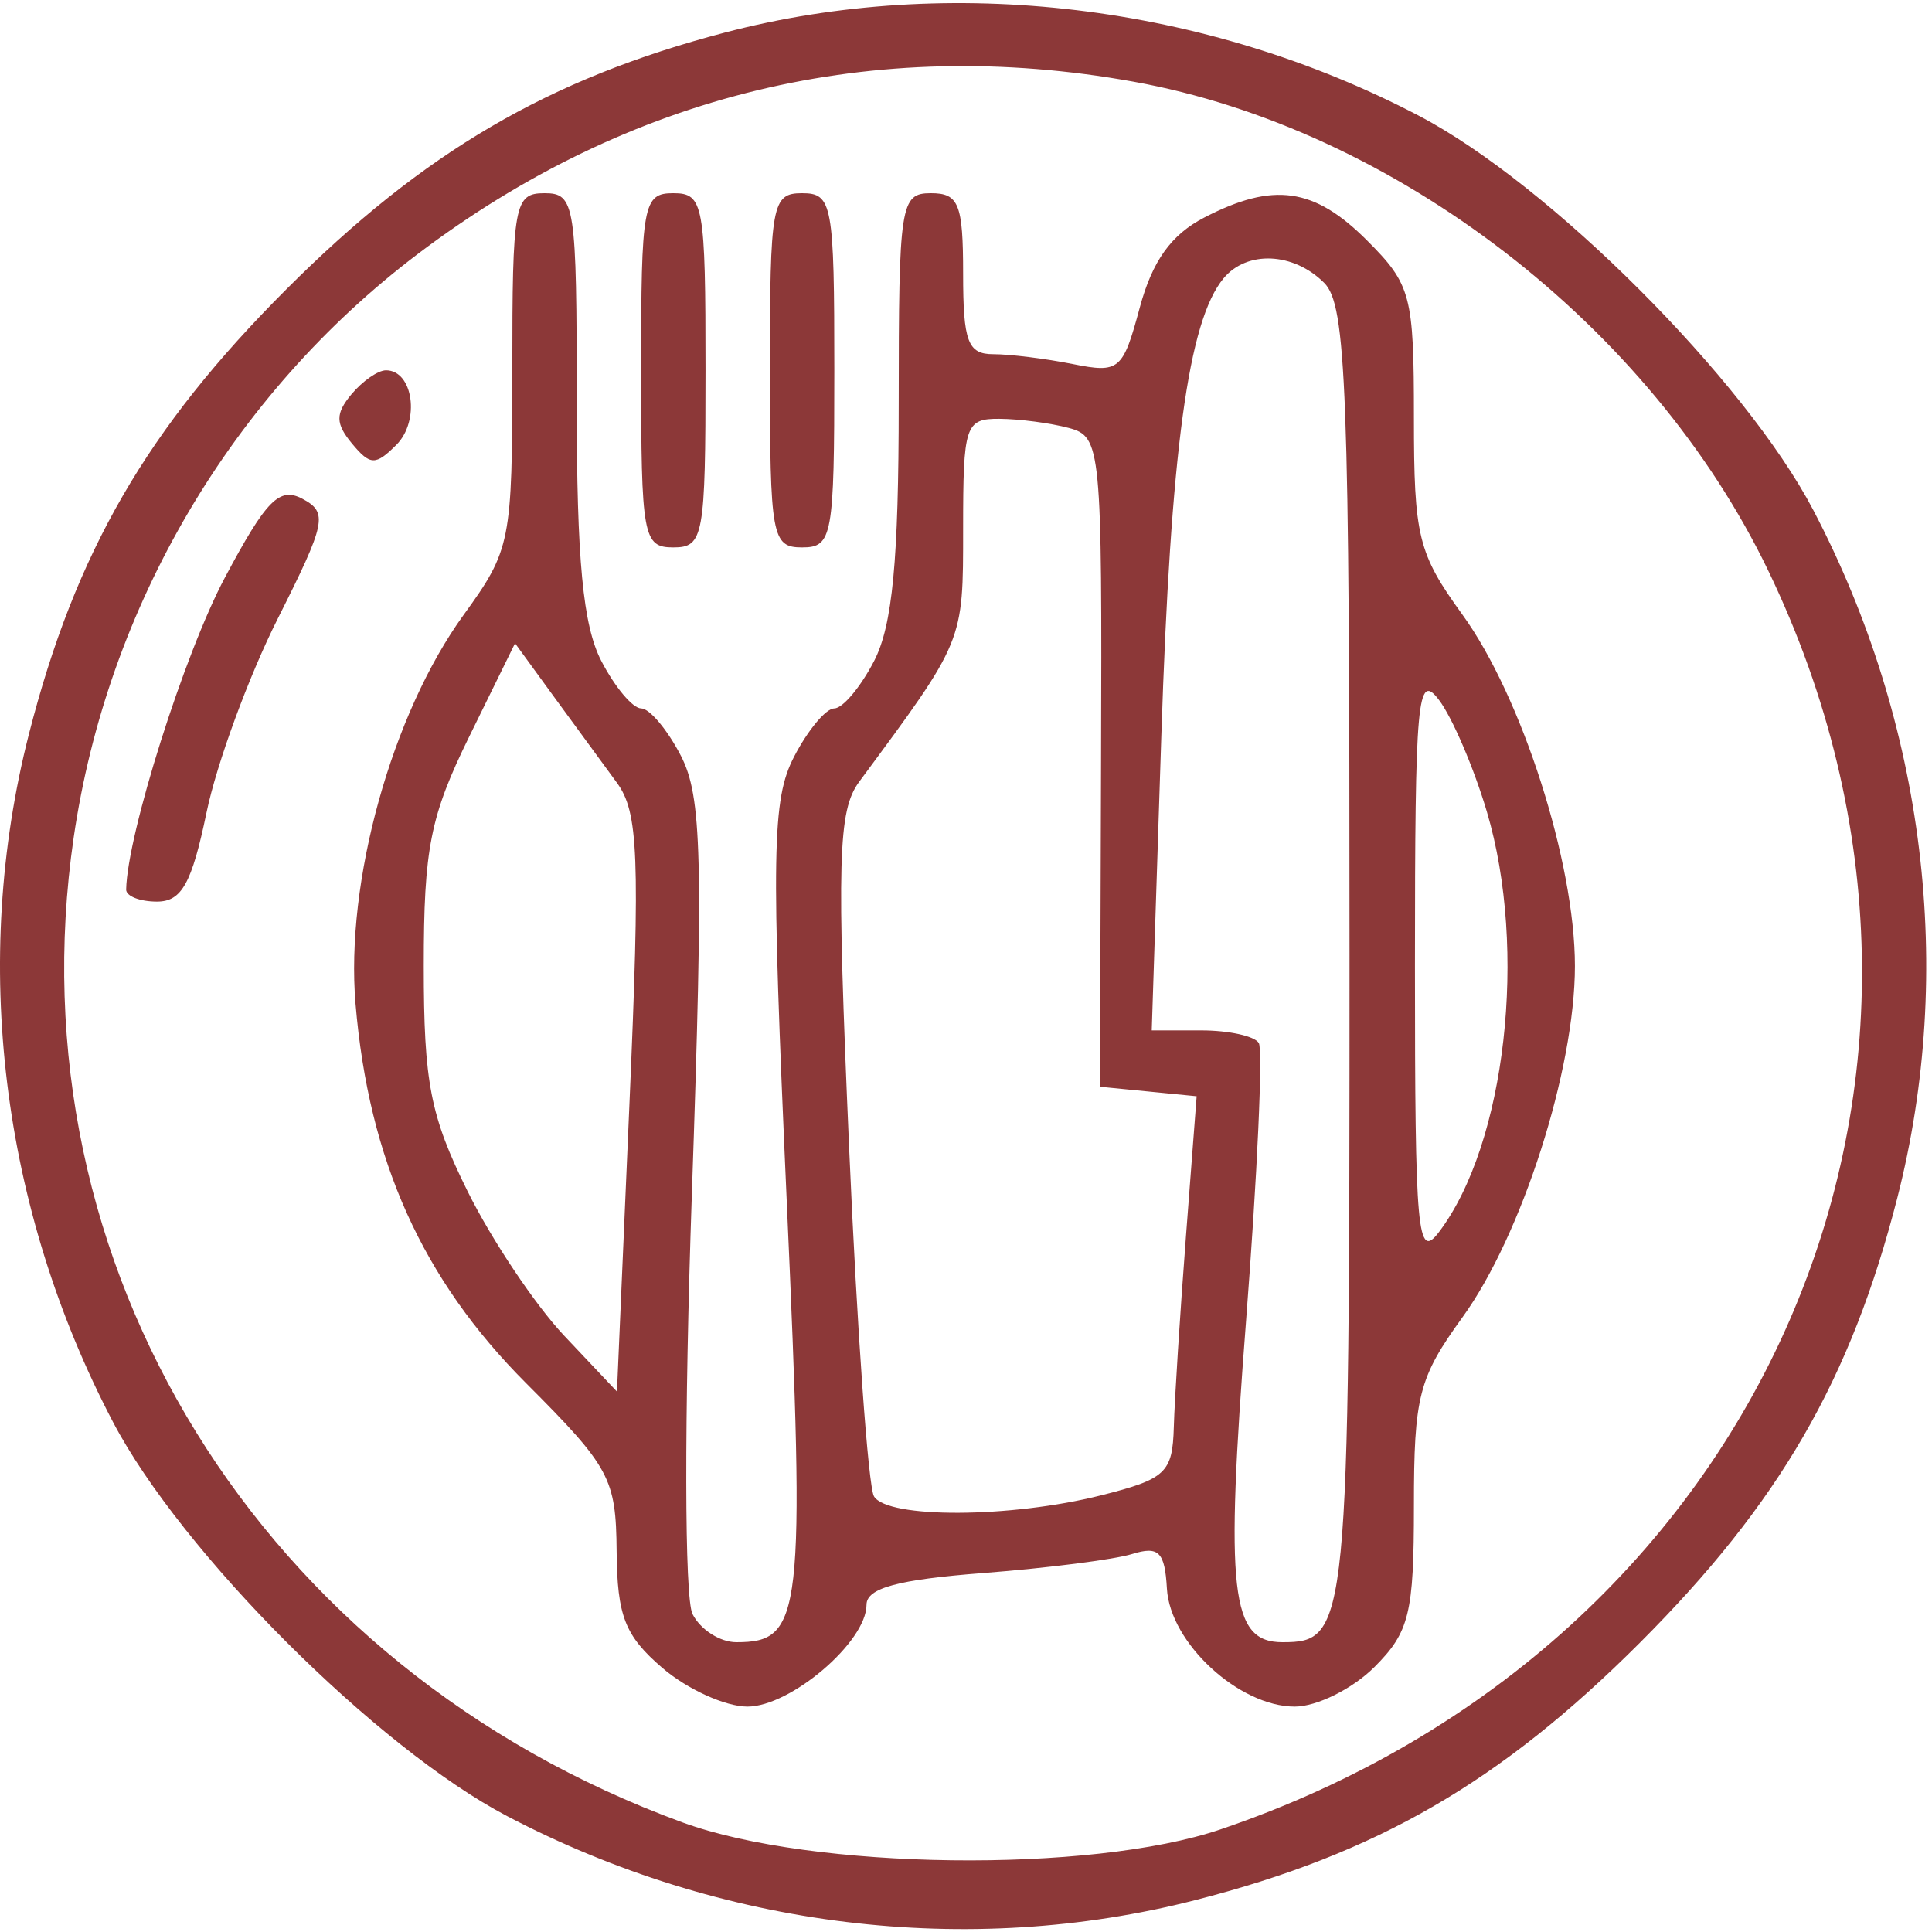 <?xml version="1.0" encoding="UTF-8"?> <svg xmlns="http://www.w3.org/2000/svg" width="120" height="120" viewBox="0 0 120 120" fill="none"> <path fill-rule="evenodd" clip-rule="evenodd" d="M45.023 2.022C34.077 4.89 26.327 9.427 17.787 17.966C9.125 26.628 4.686 34.3 1.796 45.596C-1.812 59.705 0.061 75.046 7.013 88.314C11.263 96.426 23.395 108.558 31.507 112.808C44.775 119.76 60.116 121.633 74.225 118.025C85.521 115.135 93.193 110.696 101.855 102.034C110.517 93.372 114.956 85.7 117.846 74.404C121.454 60.295 119.581 44.954 112.629 31.686C108.379 23.574 96.247 11.442 88.135 7.192C74.904 0.26 59.02 -1.645 45.023 2.022ZM70.387 5.069C86.617 7.992 102.504 20.227 109.831 35.446C124.947 66.84 109.582 102.16 75.821 113.623C67.732 116.37 50.464 116.148 42.389 113.194C16.159 103.598 0.704 78.595 4.576 52.023C6.672 37.647 14.404 24.527 25.931 15.789C39.065 5.833 54.271 2.166 70.387 5.069ZM31.821 23.009C31.821 33.677 31.727 34.147 28.792 38.199C24.335 44.352 21.442 54.766 22.083 62.353C22.904 72.06 26.228 79.457 32.669 85.905C37.889 91.131 38.26 91.819 38.3 96.346C38.336 100.383 38.81 101.594 41.138 103.596C42.675 104.918 45.053 106 46.422 106C49.112 106 53.821 101.976 53.821 99.677C53.821 98.64 55.753 98.114 61.071 97.704C65.058 97.396 69.221 96.864 70.321 96.522C71.97 96.009 72.349 96.386 72.479 98.672C72.671 102.046 76.958 106 80.422 106C81.792 106 84.016 104.895 85.366 103.545C87.539 101.373 87.821 100.224 87.821 93.537C87.821 86.724 88.117 85.575 90.832 81.826C94.523 76.73 97.821 66.432 97.821 60C97.821 53.568 94.523 43.27 90.832 38.174C88.075 34.368 87.821 33.335 87.821 25.932C87.821 18.328 87.647 17.672 84.898 14.923C81.623 11.648 79.09 11.293 74.808 13.507C72.74 14.576 71.574 16.205 70.789 19.118C69.742 23.006 69.523 23.19 66.627 22.611C64.946 22.275 62.727 22 61.696 22C60.113 22 59.821 21.222 59.821 17C59.821 12.667 59.554 12 57.821 12C55.923 12 55.821 12.667 55.821 25.05C55.821 34.791 55.434 38.847 54.295 41.05C53.456 42.672 52.343 44 51.821 44C51.299 44 50.173 45.352 49.319 47.005C47.947 49.658 47.893 52.886 48.864 74.566C50.022 100.418 49.841 102 45.734 102C44.72 102 43.496 101.213 43.013 100.25C42.512 99.252 42.495 88.058 42.972 74.188C43.692 53.264 43.597 49.467 42.289 46.938C41.453 45.322 40.343 44 39.821 44C39.299 44 38.186 42.672 37.347 41.05C36.208 38.847 35.821 34.791 35.821 25.05C35.821 12.667 35.719 12 33.821 12C31.942 12 31.821 12.667 31.821 23.009ZM39.821 23C39.821 33.333 39.942 34 41.821 34C43.7 34 43.821 33.333 43.821 23C43.821 12.667 43.7 12 41.821 12C39.942 12 39.821 12.667 39.821 23ZM47.821 23C47.821 33.333 47.942 34 49.821 34C51.7 34 51.821 33.333 51.821 23C51.821 12.667 51.7 12 49.821 12C47.942 12 47.821 12.667 47.821 23ZM82.25 17.571C83.626 18.948 83.821 24.133 83.821 59.371C83.821 101.173 83.74 102 79.656 102C76.435 102 76.09 98.958 77.396 82.03C78.095 72.971 78.45 65.208 78.185 64.78C77.92 64.351 76.316 64 74.62 64H71.537L72.131 45.75C72.709 27.999 73.804 19.93 75.996 17.289C77.451 15.536 80.345 15.667 82.25 17.571ZM21.821 24.5C20.826 25.699 20.834 26.311 21.863 27.55C22.996 28.915 23.325 28.925 24.622 27.628C26.105 26.145 25.665 23 23.975 23C23.475 23 22.506 23.675 21.821 24.5ZM66.388 26.582C68.394 27.121 68.454 27.736 68.388 47.319L68.321 67.5L71.324 67.795L74.326 68.09L73.661 76.795C73.295 81.583 72.956 86.909 72.908 88.631C72.829 91.48 72.419 91.864 68.378 92.881C62.771 94.293 55.142 94.328 54.287 92.945C53.929 92.366 53.232 82.604 52.739 71.253C51.963 53.383 52.047 50.34 53.365 48.558C59.893 39.733 59.821 39.909 59.821 32.852C59.821 26.409 59.955 26.001 62.071 26.014C63.308 26.021 65.251 26.277 66.388 26.582ZM13.969 35.874C11.455 40.59 7.904 51.811 7.836 55.25C7.828 55.663 8.689 56 9.75 56C11.285 56 11.914 54.868 12.828 50.465C13.46 47.421 15.451 42.002 17.253 38.422C20.249 32.469 20.381 31.835 18.798 30.988C17.357 30.217 16.548 31.035 13.969 35.874ZM38.312 48.612C39.657 50.436 39.764 53.16 39.095 68.58L38.321 86.435L35.047 82.968C33.246 81.06 30.546 77.025 29.047 74C26.724 69.313 26.321 67.243 26.321 60C26.321 52.69 26.718 50.692 29.156 45.728L31.99 39.955L34.372 43.228C35.683 45.027 37.456 47.45 38.312 48.612ZM92.351 50.414C94.896 58.983 93.526 71.037 89.383 76.517C88.034 78.302 87.885 76.652 87.885 60C87.885 43.348 88.034 41.698 89.383 43.483C90.207 44.573 91.543 47.692 92.351 50.414Z" fill="#8C3838"></path> </svg> 